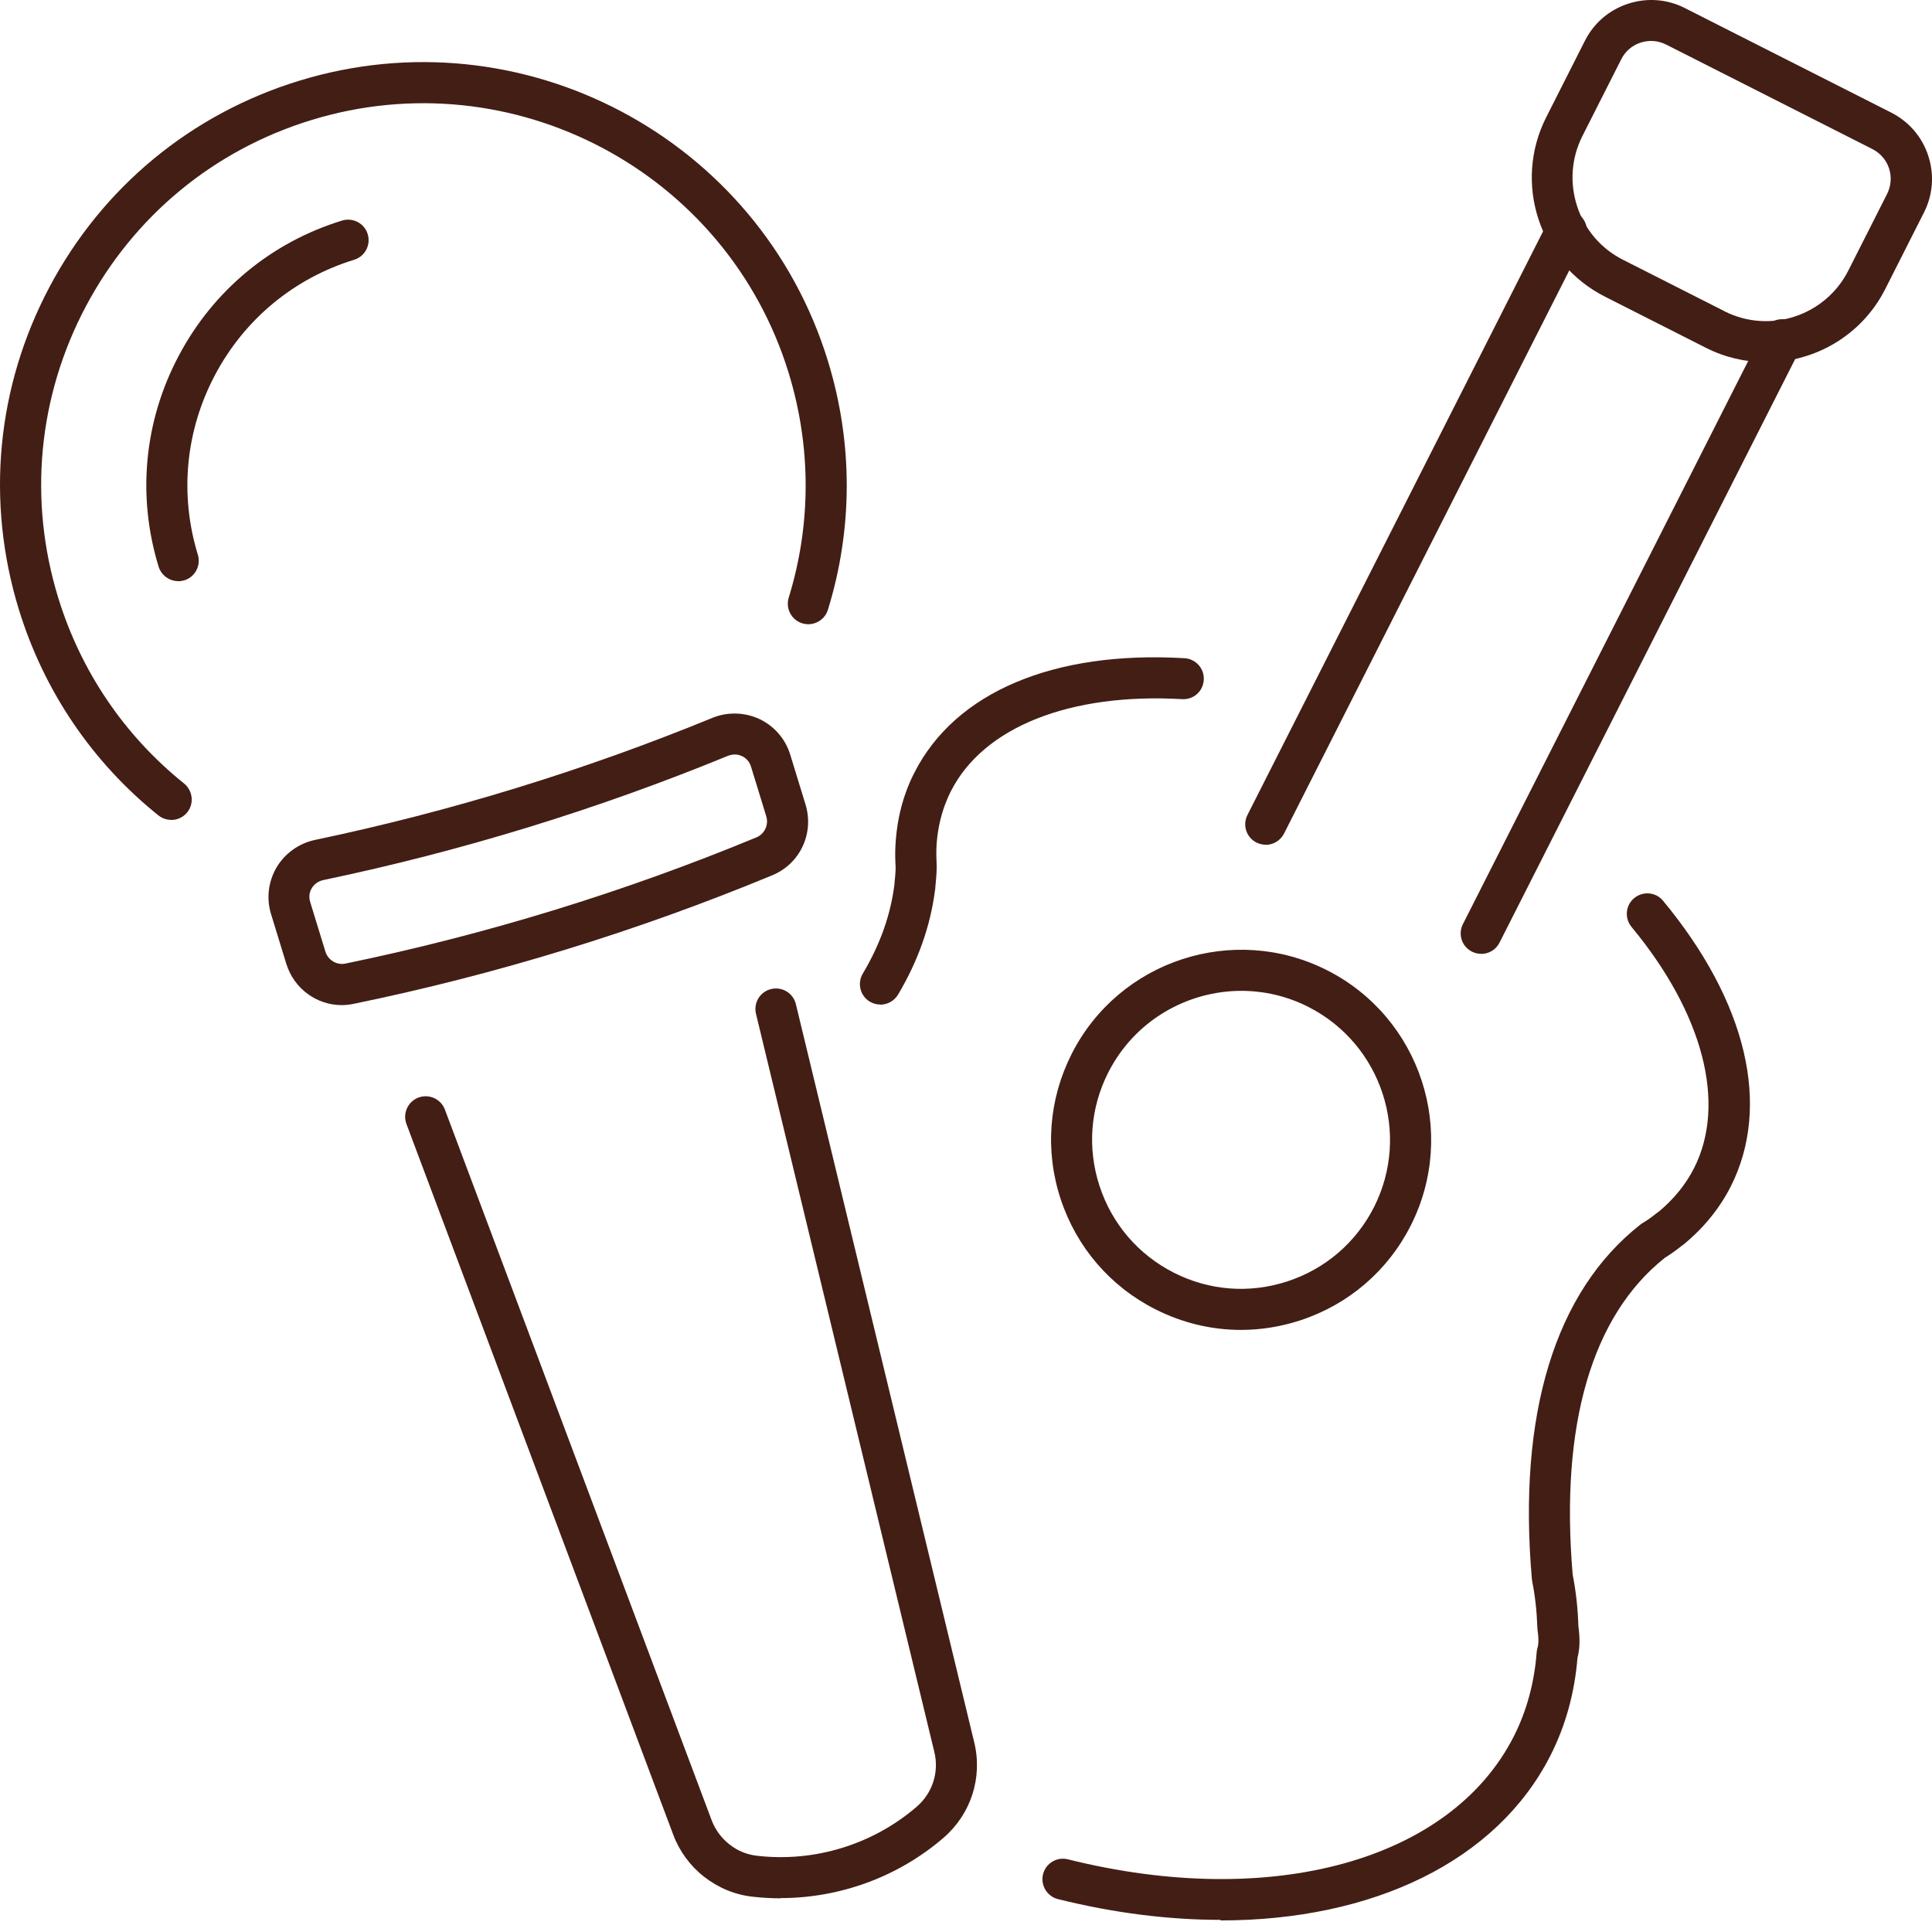 <svg width="81" height="81" viewBox="0 0 81 81" fill="none" xmlns="http://www.w3.org/2000/svg">
<path d="M36.91 42.116C36.762 42.116 36.609 42.078 36.47 41.996C36.064 41.753 35.93 41.227 36.174 40.816C36.895 39.611 37.34 38.355 37.498 37.093C37.498 37.083 37.498 37.078 37.498 37.074C37.522 36.839 37.546 36.605 37.55 36.376C37.531 36.041 37.526 35.74 37.541 35.463C37.584 34.646 37.732 33.89 37.99 33.188C38.095 32.896 38.21 32.638 38.339 32.39C40.045 29.025 44.17 27.271 49.662 27.596C50.135 27.624 50.498 28.031 50.469 28.504C50.441 28.977 50.049 29.34 49.561 29.312C44.858 29.044 41.235 30.478 39.868 33.169C39.773 33.355 39.687 33.556 39.605 33.776C39.41 34.316 39.29 34.904 39.261 35.52C39.252 35.759 39.257 36.022 39.271 36.309C39.271 36.333 39.271 36.357 39.271 36.376C39.266 36.677 39.237 36.968 39.214 37.198C39.214 37.241 39.209 37.289 39.199 37.332C39.008 38.828 38.487 40.295 37.651 41.7C37.488 41.968 37.201 42.121 36.91 42.121V42.116Z" fill="#431E15"/>
<path d="M51.172 80.491C49.012 80.491 46.718 80.209 44.356 79.621C43.898 79.507 43.616 79.038 43.73 78.579C43.845 78.116 44.313 77.838 44.772 77.953C53.318 80.085 60.832 78.006 63.47 72.791C64.01 71.725 64.33 70.54 64.426 69.269C64.431 69.202 64.445 69.135 64.464 69.068C64.493 68.987 64.526 68.781 64.464 68.351C64.459 68.308 64.454 68.265 64.454 68.227C64.431 67.543 64.359 66.907 64.239 66.3C64.235 66.267 64.23 66.238 64.225 66.205C63.623 59.279 65.2 54.141 68.78 51.336C68.809 51.312 68.837 51.293 68.866 51.278C69.067 51.159 69.267 51.016 69.473 50.848C69.497 50.829 69.526 50.81 69.554 50.791C70.19 50.26 70.687 49.644 71.031 48.96C72.388 46.265 71.409 42.489 68.402 38.861C68.101 38.493 68.149 37.953 68.517 37.652C68.885 37.351 69.425 37.398 69.726 37.767C73.234 42.001 74.267 46.365 72.565 49.739C72.097 50.662 71.428 51.484 70.577 52.182C70.548 52.206 70.52 52.225 70.491 52.244C70.262 52.43 70.032 52.588 69.803 52.731C66.734 55.164 65.401 59.757 65.936 66.023C66.07 66.697 66.151 67.424 66.175 68.174C66.247 68.705 66.237 69.13 66.137 69.503C66.017 70.97 65.64 72.342 65.009 73.589C62.758 78.034 57.558 80.515 51.172 80.515V80.491Z" fill="#431E15"/>
<path d="M52.028 55.757C50.795 55.757 49.571 55.465 48.438 54.892C46.541 53.931 45.131 52.287 44.467 50.265C43.802 48.243 43.969 46.083 44.93 44.186C46.914 40.266 51.717 38.694 55.636 40.677C59.556 42.661 61.128 47.464 59.145 51.384C58.184 53.281 56.54 54.691 54.518 55.355C53.701 55.623 52.864 55.757 52.028 55.757ZM52.047 41.542C49.767 41.542 47.564 42.795 46.464 44.965C45.709 46.451 45.58 48.143 46.101 49.73C46.622 51.317 47.726 52.602 49.213 53.358C50.699 54.113 52.391 54.242 53.978 53.721C55.565 53.2 56.85 52.096 57.606 50.609C59.159 47.536 57.926 43.775 54.857 42.217C53.954 41.758 52.993 41.542 52.047 41.542Z" fill="#431E15"/>
<path d="M53.065 35.415C52.936 35.415 52.802 35.386 52.678 35.324C52.252 35.109 52.085 34.593 52.3 34.168L64.904 9.285C65.119 8.86 65.64 8.693 66.06 8.908C66.486 9.123 66.653 9.639 66.438 10.064L53.834 34.947C53.681 35.248 53.38 35.42 53.065 35.42V35.415Z" fill="#431E15"/>
<path d="M62.098 39.989C61.969 39.989 61.835 39.961 61.711 39.898C61.286 39.683 61.118 39.167 61.334 38.742L73.942 13.855C74.157 13.429 74.678 13.262 75.099 13.477C75.524 13.692 75.691 14.208 75.476 14.634L62.868 39.521C62.715 39.822 62.414 39.994 62.098 39.994V39.989Z" fill="#431E15"/>
<path d="M74.033 15.183C73.182 15.183 72.322 14.987 71.519 14.581L67.284 12.435C64.536 11.044 63.432 7.675 64.823 4.922L66.448 1.71C66.825 0.964 67.466 0.414 68.259 0.156C69.052 -0.102 69.894 -0.04 70.639 0.338L79.29 4.721C80.031 5.098 80.586 5.739 80.844 6.532C81.102 7.326 81.04 8.167 80.662 8.912L79.037 12.124C78.052 14.065 76.083 15.188 74.038 15.188L74.033 15.183ZM72.293 13.047C74.195 14.012 76.528 13.248 77.493 11.341L79.118 8.129C79.285 7.794 79.314 7.416 79.2 7.063C79.085 6.709 78.836 6.422 78.502 6.25L69.851 1.867C69.516 1.7 69.138 1.671 68.785 1.786C68.431 1.901 68.14 2.149 67.972 2.484L66.347 5.696C65.879 6.618 65.802 7.665 66.123 8.65C66.443 9.634 67.131 10.432 68.054 10.896L72.288 13.042L72.293 13.047Z" fill="#431E15"/>
<path d="M32.728 79.588C32.336 79.588 31.949 79.564 31.557 79.521C30.816 79.44 30.113 79.148 29.521 78.685C28.938 78.231 28.488 77.619 28.226 76.921L17.041 47.125C16.874 46.681 17.099 46.184 17.543 46.016C17.988 45.849 18.485 46.074 18.652 46.518L29.836 76.314C29.989 76.715 30.247 77.064 30.582 77.327C30.926 77.6 31.318 77.757 31.748 77.805C34.152 78.082 36.59 77.332 38.425 75.755C39.094 75.181 39.381 74.297 39.171 73.446L31.695 42.503C31.585 42.04 31.867 41.576 32.331 41.466C32.795 41.356 33.258 41.638 33.368 42.102L40.843 73.04C41.207 74.522 40.71 76.061 39.548 77.059C37.651 78.689 35.213 79.578 32.733 79.578L32.728 79.588Z" fill="#431E15"/>
<path d="M14.331 42.14C13.28 42.14 12.329 41.456 12.004 40.41L11.363 38.321C11.162 37.666 11.248 36.959 11.593 36.371C11.942 35.778 12.53 35.358 13.208 35.214C18.886 34.024 24.488 32.304 29.86 30.1C30.501 29.837 31.222 29.857 31.844 30.148C32.46 30.44 32.929 30.98 33.129 31.634L33.77 33.723C34.143 34.937 33.545 36.213 32.379 36.696C26.725 39.038 20.822 40.854 14.824 42.087C14.656 42.121 14.489 42.14 14.327 42.14H14.331ZM30.797 31.634C30.701 31.634 30.606 31.654 30.51 31.692C25.042 33.938 19.34 35.688 13.557 36.897C13.351 36.94 13.175 37.064 13.069 37.241C12.964 37.413 12.945 37.618 13.003 37.81L13.643 39.898C13.753 40.252 14.116 40.472 14.475 40.4C20.363 39.186 26.166 37.404 31.719 35.105C32.054 34.966 32.236 34.579 32.126 34.225L31.485 32.136C31.423 31.94 31.294 31.788 31.108 31.701C31.007 31.654 30.902 31.63 30.797 31.63V31.634Z" fill="#431E15"/>
<path d="M7.473 24.365C7.105 24.365 6.765 24.126 6.65 23.758C5.742 20.799 6.039 17.654 7.496 14.911C8.949 12.167 11.382 10.155 14.341 9.247C14.795 9.108 15.278 9.362 15.416 9.816C15.555 10.27 15.302 10.752 14.847 10.891C12.329 11.665 10.254 13.381 9.016 15.718C7.778 18.056 7.52 20.732 8.295 23.256C8.433 23.71 8.18 24.193 7.726 24.331C7.64 24.355 7.559 24.369 7.473 24.369V24.365Z" fill="#431E15"/>
<path d="M7.176 34.373C6.985 34.373 6.799 34.311 6.636 34.182C3.864 31.955 1.842 28.972 0.791 25.555C-0.6 21.024 -0.146 16.225 2.072 12.038C4.289 7.851 8.008 4.778 12.539 3.387C21.893 0.515 31.839 5.782 34.711 15.135C35.763 18.558 35.763 22.161 34.711 25.564C34.573 26.018 34.085 26.272 33.636 26.133C33.182 25.994 32.929 25.512 33.067 25.058C34.014 21.989 34.014 18.734 33.067 15.642C30.477 7.197 21.491 2.441 13.046 5.036C8.954 6.293 5.599 9.07 3.596 12.851C1.594 16.631 1.183 20.966 2.44 25.058C3.386 28.14 5.212 30.836 7.716 32.848C8.084 33.145 8.147 33.69 7.85 34.058C7.678 34.268 7.43 34.378 7.181 34.378L7.176 34.373Z" fill="#431E15"/>
</svg>
